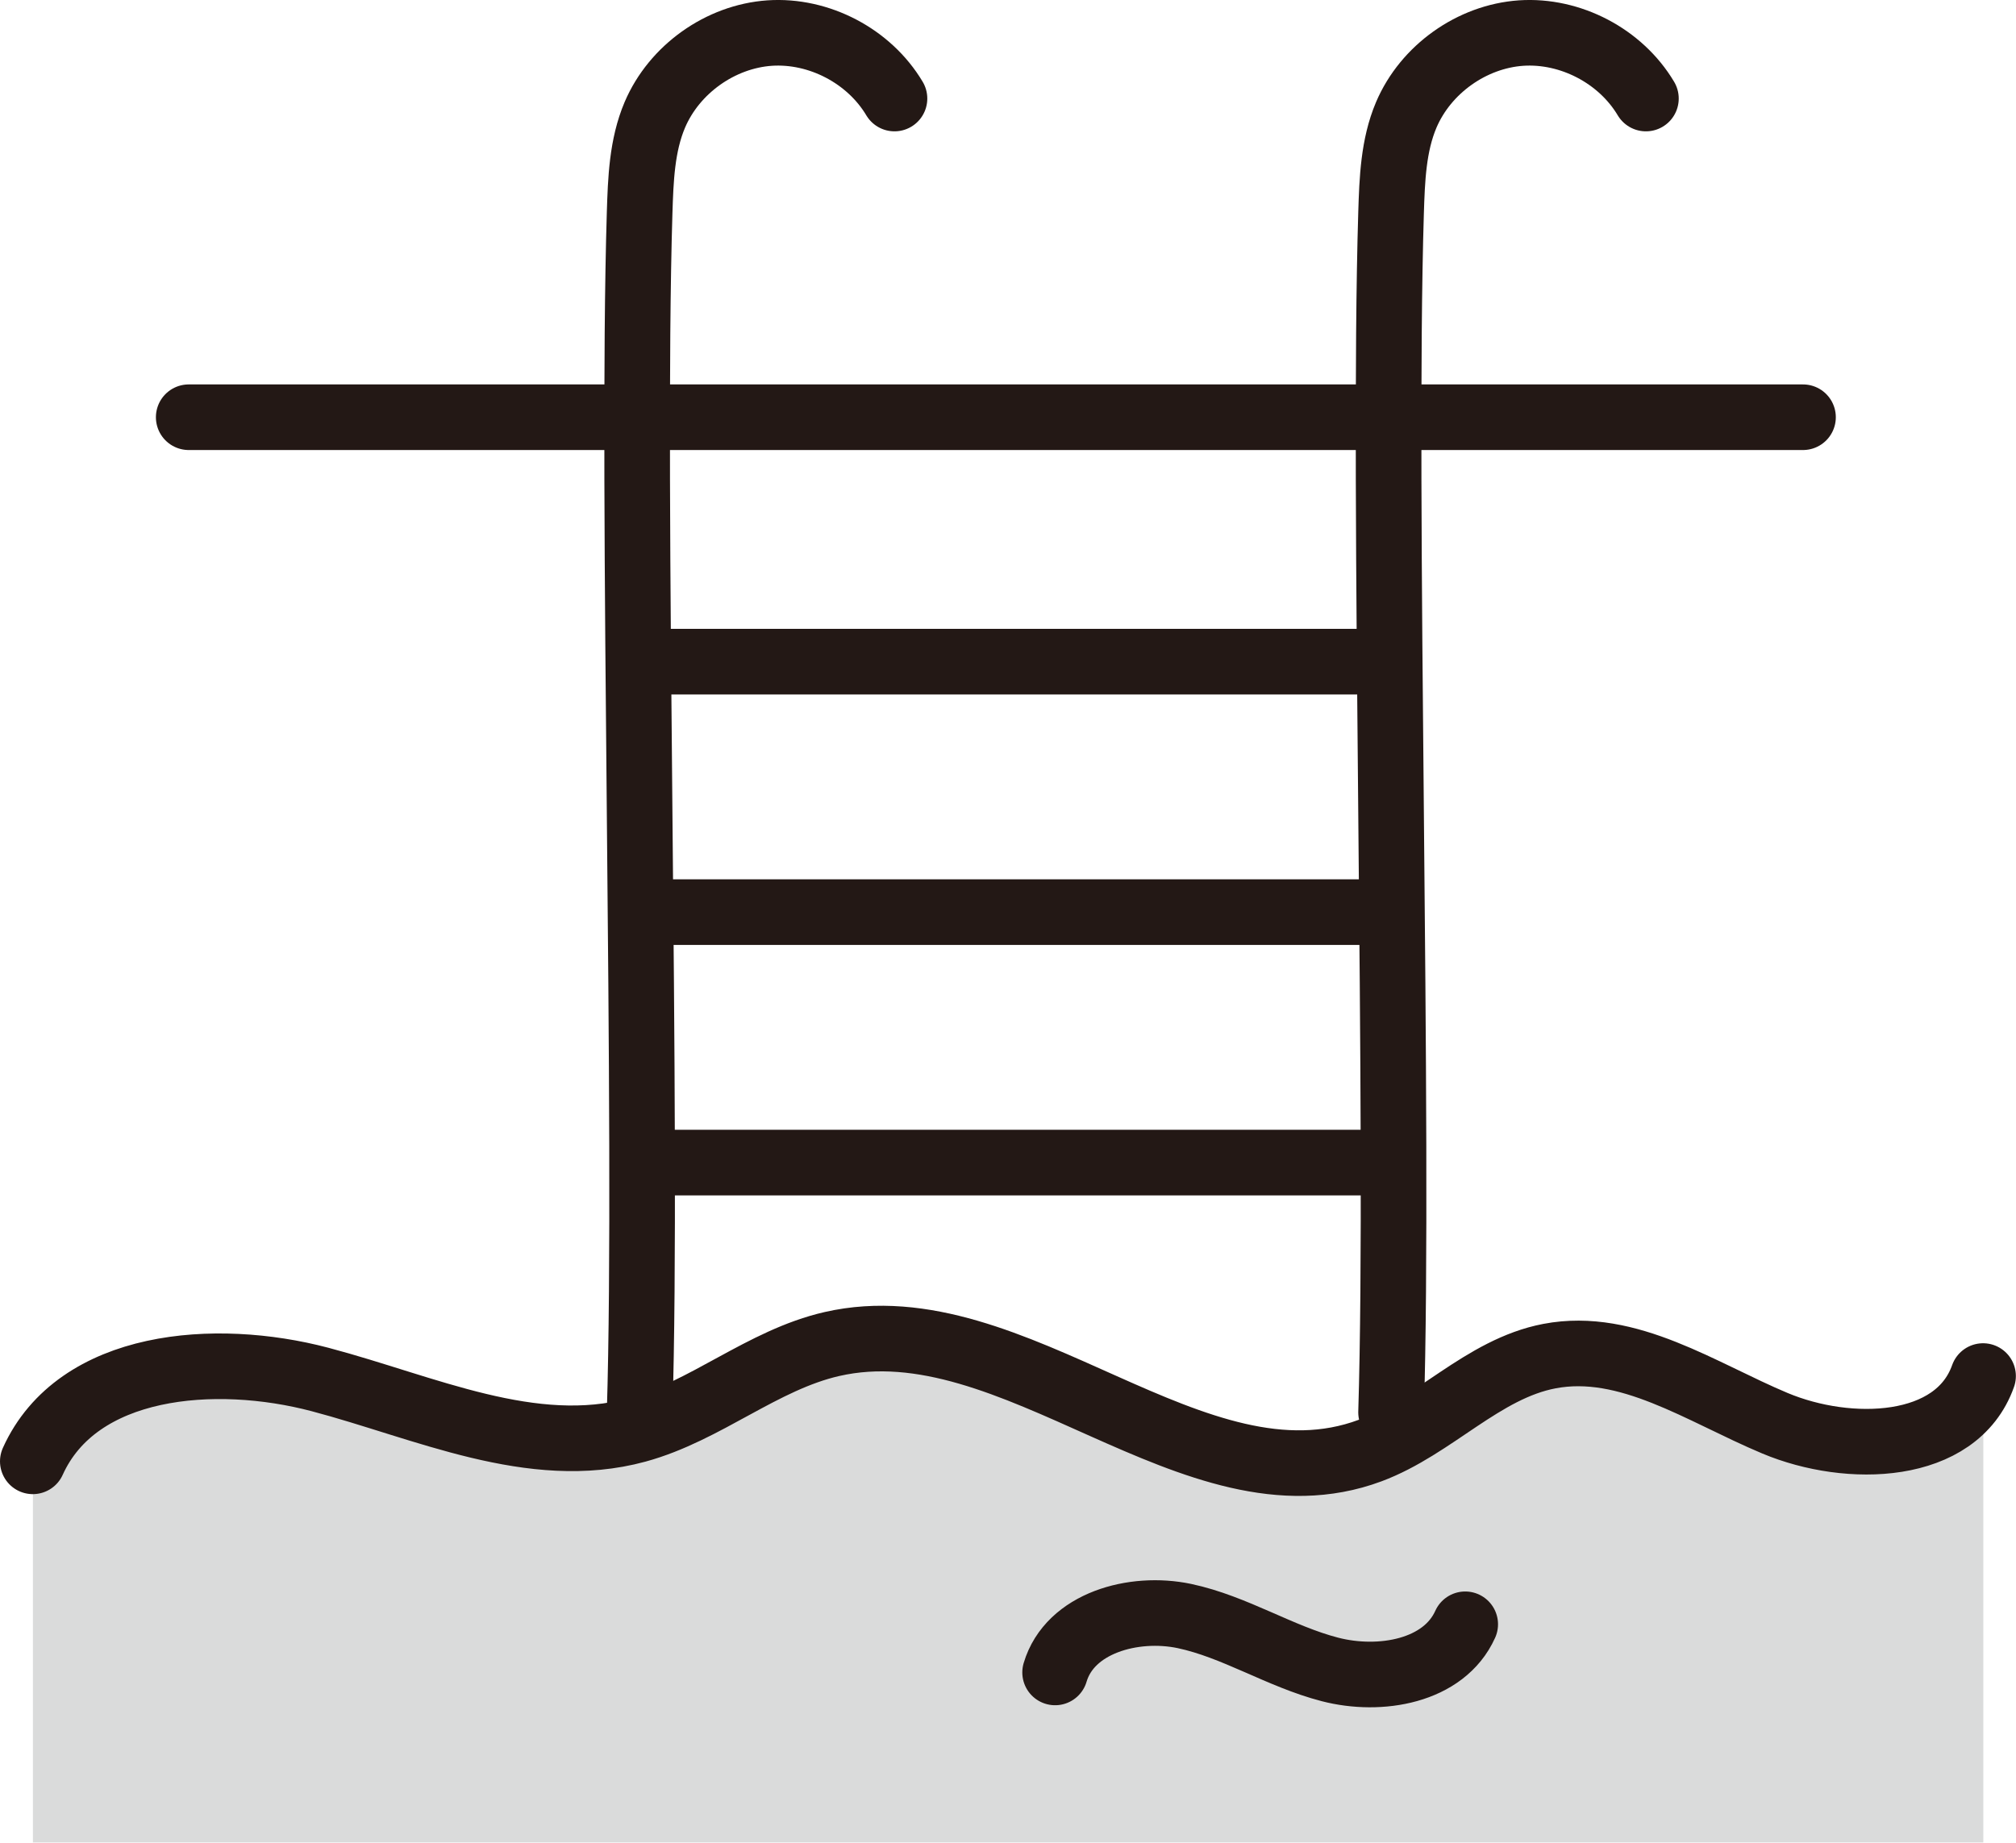 <?xml version="1.0" encoding="UTF-8"?>
<svg id="_レイヤー_2" data-name="レイヤー 2" xmlns="http://www.w3.org/2000/svg" width="153.62" height="140.44" viewBox="0 0 153.62 140.44">
  <defs>
    <style>
      .cls-1 {
        fill: none;
        stroke: #231815;
        stroke-linecap: round;
        stroke-linejoin: round;
        stroke-width: 5px;
      }

      .cls-2 {
        fill: #dadbdb;
      }
    </style>
  </defs>
  <g id="_レイヤー_1-2" data-name="レイヤー 1">
    <g>
      <path class="cls-2" d="M151.12,104.88c-2.03,5.74-10.24,5.96-15.85,3.6-5.61-2.35-11.21-6.26-17.19-5.12-5.09.97-8.82,5.39-13.67,7.2-13.38,4.98-27.09-11.32-41.01-8.12-5.29,1.21-9.62,5.13-14.86,6.55-7.98,2.17-16.16-1.73-24.15-3.85s-18.48-1.3-21.88,6.24v29.05h148.62v-35.55Z"/>
      <g>
        <line class="cls-1" x1="14.38" y1="31.8" x2="137.39" y2="31.8"/>
        <g>
          <path class="cls-1" d="M68.16,7.51c-1.93-3.24-5.75-5.24-9.51-4.99-3.76.26-7.27,2.76-8.75,6.23-.99,2.33-1.08,4.93-1.16,7.47-.66,21.44.66,69.99,0,91.43"/>
          <path class="cls-1" d="M125.42,7.51c-1.93-3.24-5.75-5.24-9.51-4.99-3.76.26-7.27,2.76-8.75,6.23-.99,2.33-1.08,4.93-1.16,7.47-.66,21.44.66,69.99,0,91.43"/>
          <line class="cls-1" x1="49.37" y1="50.43" x2="105.58" y2="50.43"/>
          <line class="cls-1" x1="49.37" y1="69.52" x2="105.58" y2="69.52"/>
          <line class="cls-1" x1="49.37" y1="88.61" x2="105.58" y2="88.61"/>
        </g>
        <path class="cls-1" d="M2.5,111.38c3.4-7.53,13.89-8.35,21.88-6.24s16.17,6.02,24.15,3.85c5.24-1.43,9.57-5.34,14.86-6.55,13.92-3.19,27.63,13.11,41.01,8.12,4.85-1.81,8.58-6.23,13.67-7.2,5.98-1.14,11.58,2.77,17.19,5.12,5.61,2.35,13.82,2.13,15.85-3.6"/>
        <path class="cls-1" d="M80.4,127.47c1.12-3.78,5.99-5.11,9.85-4.3,3.86.82,7.27,3.08,11.09,4.07,3.82.99,8.69.16,10.31-3.44"/>
      </g>
    </g>
  </g>
</svg>